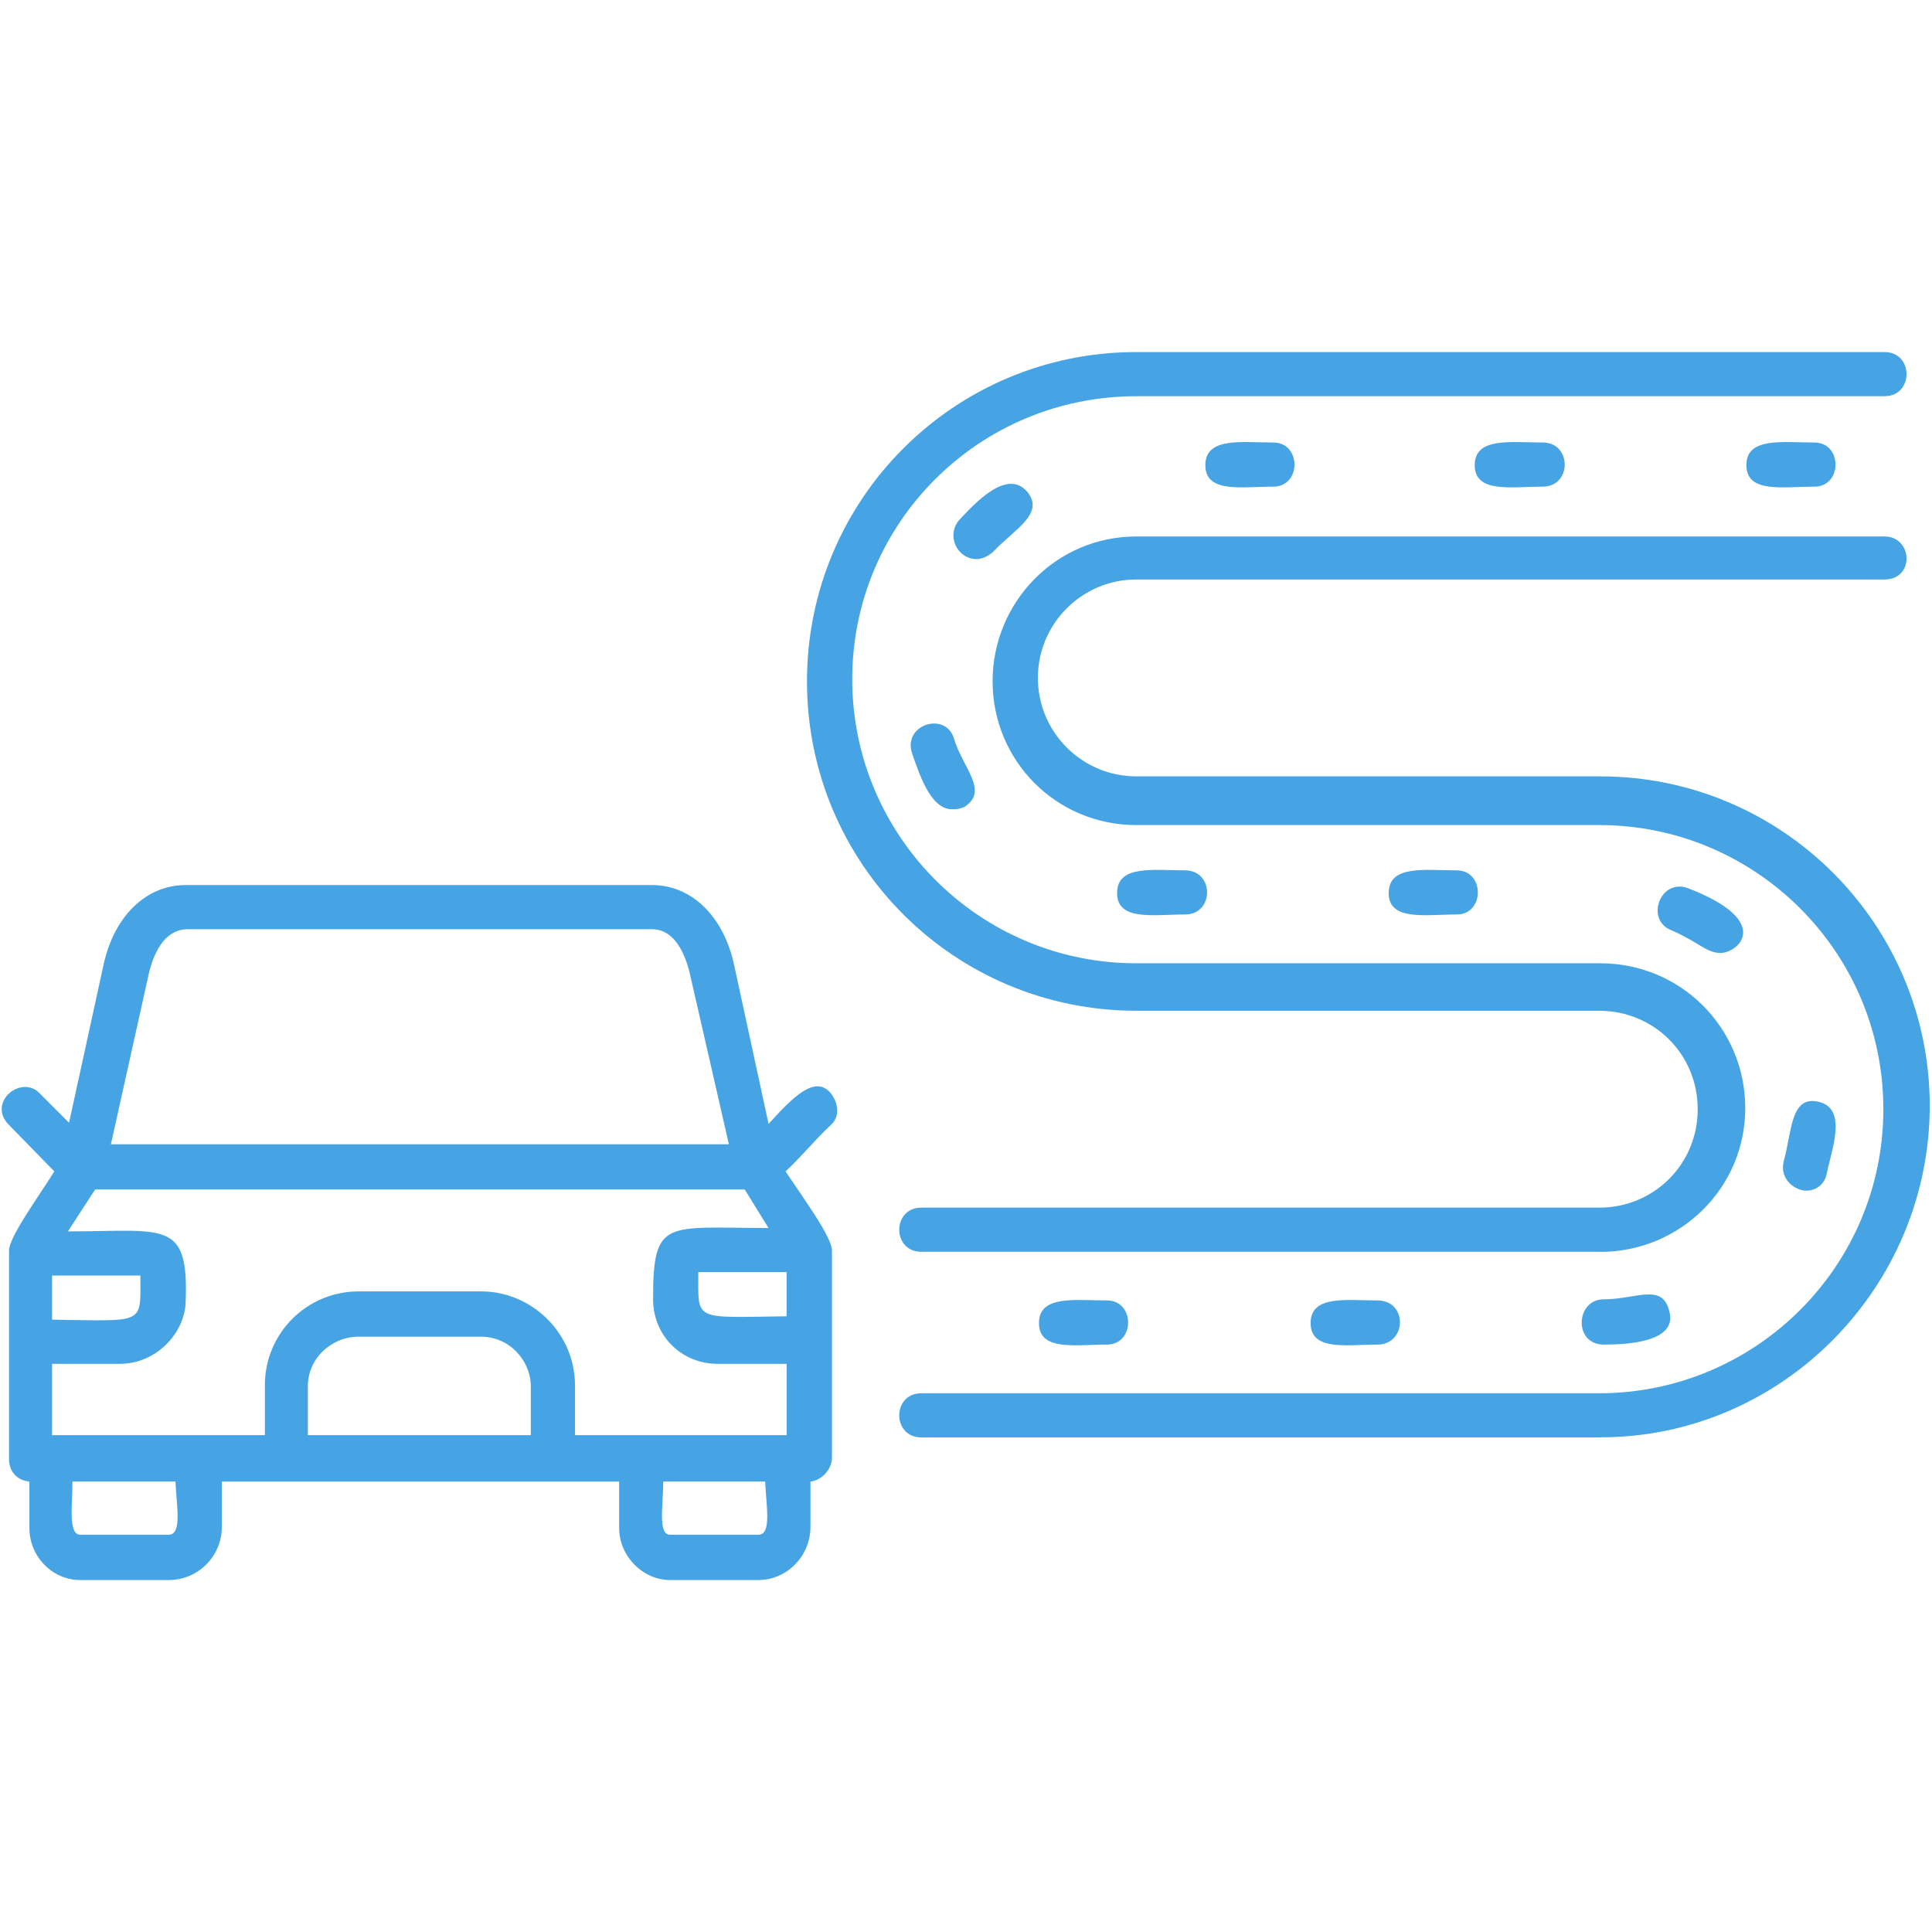 <svg xmlns="http://www.w3.org/2000/svg" id="Layer_1" viewBox="0 0 512 512"><defs><style>      .st0 {        fill: #46a4e5;        fill-rule: evenodd;      }    </style></defs><path class="st0" d="M424.12,380.93h-179.96c-7.8,0-7.8-11.7,0-11.7h179.66c41.39,0,75.29-33.59,75.29-75.29s-33.89-75.29-75.29-75.29h-122.68c-21.3,0-38.09-17.1-38.09-38.09s16.8-38.39,38.09-38.39h198.26c7.5,0,8.1,11.4,0,11.4h-198.26c-14.4,0-26.09,11.7-26.09,26.09s11.7,26.09,26.09,26.09h122.98c48.29,0,87.28,39.29,87.28,87.28s-38.99,87.88-87.28,87.88ZM14.4,310.44l-12-12.3c-6-6,3.3-13.5,8.1-8.4l7.8,7.8,9.3-42.59c3-12.6,11.4-20.4,21.6-20.4h123.58c10.2,0,18.6,7.8,21.6,20.4l9.3,42.89c6.3-6.9,12.3-13.2,16.5-8.1,2.1,2.7,2.4,6.3,0,8.4-3.9,3.6-8.1,8.7-12,12.3,4.8,7.2,12.3,17.4,12.3,21v54.89c0,3-2.7,6-5.7,6.3v12c0,7.8-6.3,14.1-13.8,14.1h-23.4c-7.2,0-13.5-6.3-13.5-13.8v-12.3H58.79v12c0,7.8-6.3,14.1-14.1,14.1h-23.4c-7.5,0-13.5-6.3-13.5-13.8v-12.3c-3.3-.3-5.4-2.7-5.4-6v-55.19c0-3.6,7.5-13.8,12-21ZM140.67,380.33v-12.9c0-6.9-5.7-13.2-13.2-13.2h-32.39c-7.2,0-13.5,5.7-13.5,13.2v12.9h59.09ZM70.19,380.33v-13.2c0-13.8,11.1-24.9,24.9-24.9h32.39c13.5,0,24.9,11.1,24.9,24.9v13.2h56.09v-18.9h-18.3c-9.6,0-17.1-7.5-17.1-17.1,0-21.6,3.3-18.9,30.59-18.9l-6.3-10.2H25.2l-7.2,11.1c25.79,0,32.09-3.3,31.19,18.9-.3,8.1-7.8,16.2-17.4,16.2H13.8v18.9h56.39ZM208.46,337.13h-23.4c0,13.2-1.5,12,23.4,11.7v-11.7ZM13.8,349.73c24.9.3,23.4,1.5,23.4-11.7H13.8v11.7ZM175.77,392.62c0,6.3-1.5,14.1,1.8,14.1h23.4c3.6,0,2.1-7.5,1.8-14.1h-26.99ZM19.2,392.62c0,6.3-1.2,14.1,2.1,14.1h23.4c3.6,0,2.1-7.5,1.8-14.1h-27.29ZM29.39,303.24h163.77l-10.5-45.89c-.9-3.3-3.3-11.1-9.9-11.1H49.79c-6.9,0-9.3,7.8-10.2,11.1l-10.2,45.89ZM365.03,356.33c-8.1,0-17.7,1.8-17.7-5.7s9.6-6,17.7-6,7.8,11.7,0,11.7ZM293.34,356.33c-8.4,0-18,1.8-18-5.7s9.6-6,18-6c7.5,0,7.5,11.7,0,11.7ZM425.02,356.33c-8.1,0-7.5-12,0-12,8.7,0,15.6-4.5,17.4,3.3,2.1,8.1-11.4,8.7-17.4,8.7ZM478.71,315.54c-3,0-7.2-3-6-7.8,2.1-7.5,1.8-16.8,8.4-15.9,9,1.2,4.2,12.9,3,19.2-.6,3-3,4.5-5.4,4.5ZM455.91,252.55c-3.6,0-6-3-12.9-6-7.2-2.7-3-14.1,4.5-11.1,22.5,8.7,13.2,17.1,8.4,17.1ZM386.02,242.35c-8.4,0-18,1.8-18-5.7s9.6-6,18-6c7.5,0,7.5,11.7,0,11.7ZM314.04,242.35c-8.4,0-18,1.8-18-5.7s9.6-6,18-6c7.8,0,7.8,11.7,0,11.7ZM252.25,214.46c-5.7,0-8.7-9.6-10.5-14.7-2.7-7.8,9-11.4,11.1-3.9,2.4,7.8,9.3,13.8,2.7,18-1.5.6-2.1.6-3.3.6ZM258.85,148.17c-5.1,0-8.1-6-4.8-10.2,4.2-4.5,12.9-14.1,18.3-7.5,4.5,5.7-3.6,9.9-9,15.6-1.2,1.2-3,2.1-4.5,2.1ZM480.81,128.97c-8.4,0-18,1.8-18-5.7s9.6-6,18-6c7.5,0,7.5,11.7,0,11.7ZM408.82,128.97c-8.4,0-18,1.8-18-5.7s9.6-6,18-6c7.8,0,7.8,11.7,0,11.7ZM337.43,128.97c-8.4,0-18,1.8-18-5.7s9.6-6,18-6c7.5,0,7.5,11.7,0,11.7ZM424.12,331.74h-179.96c-7.8,0-7.8-11.7,0-11.7h179.66c14.4,0,26.09-11.4,26.09-26.09s-11.7-26.09-26.09-26.09h-122.68c-48.29,0-87.28-38.99-87.28-87.28s38.99-87.28,87.28-87.28h198.26c7.8,0,7.8,11.7,0,11.7h-198.26c-41.69,0-75.29,33.59-75.29,74.99s33.59,75.29,75.29,75.29h122.98c21.3,0,38.39,17.1,38.39,38.39s-17.4,38.09-38.39,38.09Z"></path></svg>